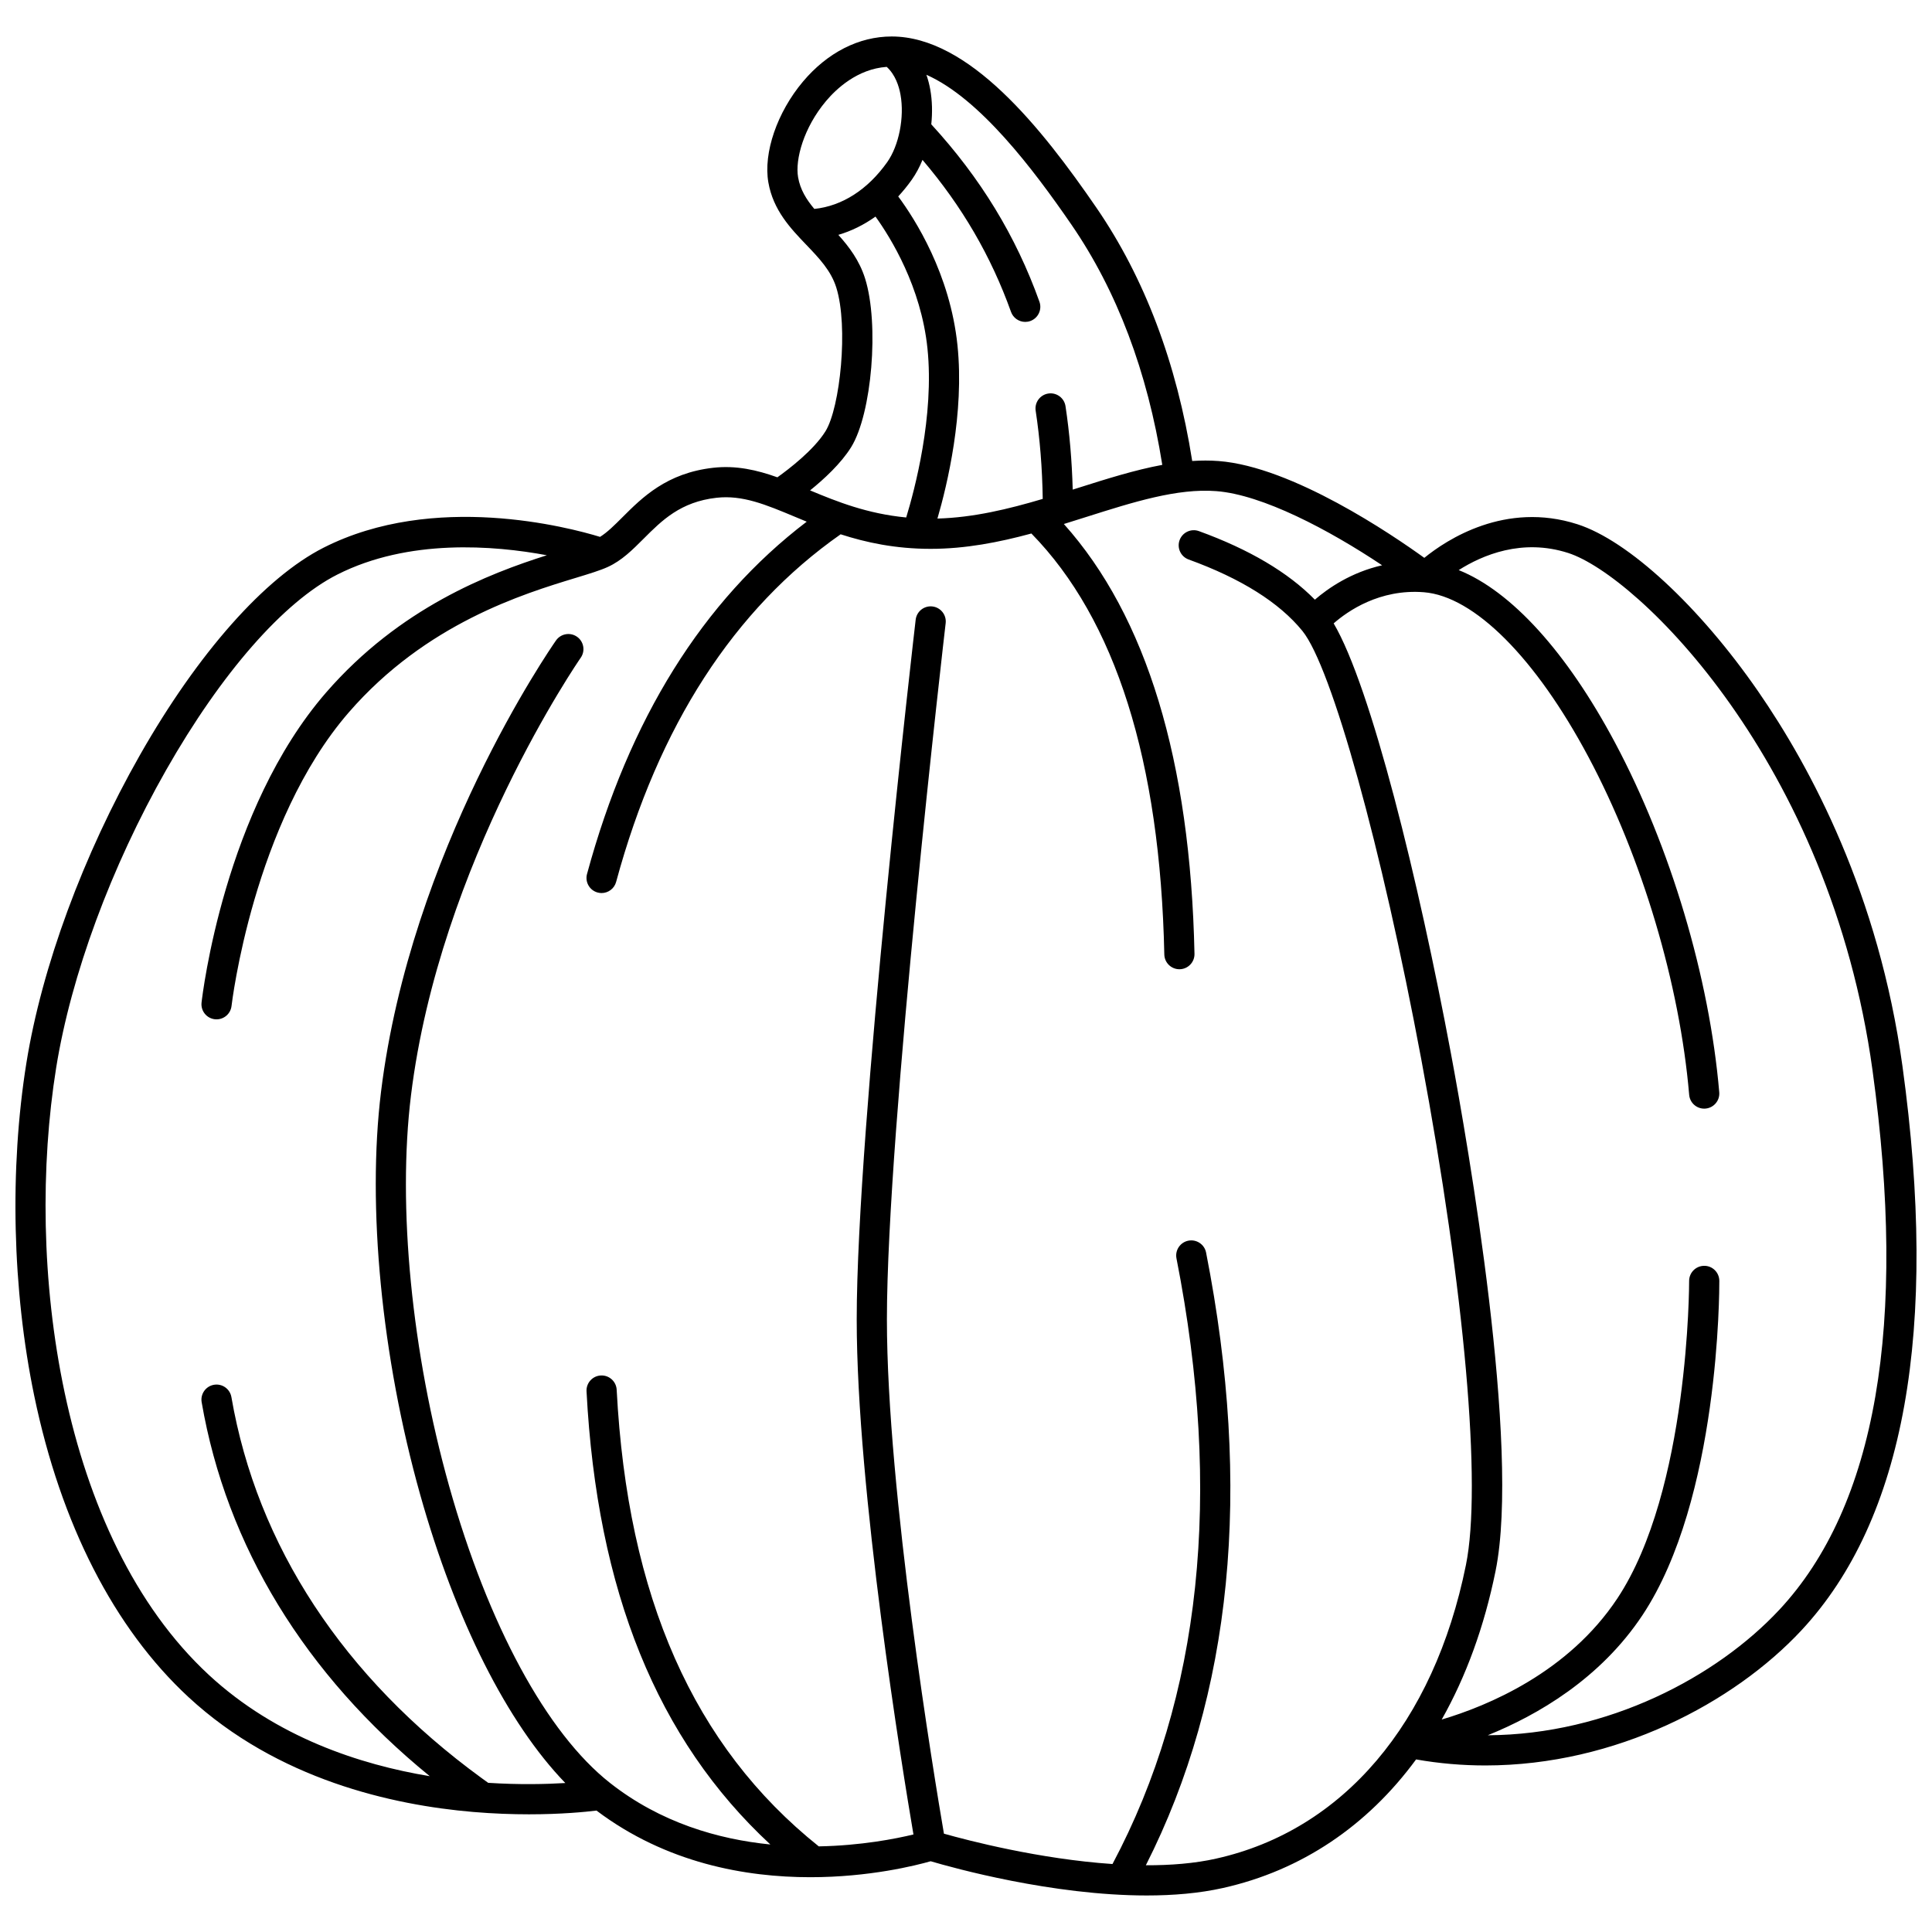<?xml version="1.0" encoding="UTF-8"?>
<!-- Uploaded to: ICON Repo, www.iconrepo.com, Generator: ICON Repo Mixer Tools -->
<svg width="800px" height="800px" version="1.1" viewBox="144 144 512 512" xmlns="http://www.w3.org/2000/svg">
 <defs>
  <clipPath id="a">
   <path d="m148.09 153h503.81v494h-503.81z"/>
  </clipPath>
 </defs>
 <g clip-path="url(#a)">
  <path d="m648.17 426.54c-6.262-45.457-24.27-79.125-38.273-99.367-15.594-22.539-34.375-39.906-47.855-44.238-19.098-6.141-34.617 4.055-40.586 8.902-8.434-6.09-34.949-24.16-54.504-25.656-2.316-0.176-4.652-0.168-7.004-0.012-4.102-25.98-12.637-48.566-25.414-67.164-14.5-21.109-33.77-45.336-54.227-45.336-8.676 0-17.023 4.246-23.516 11.961-6.844 8.133-10.527 18.867-9.168 26.707 1.281 7.387 5.934 12.238 10.035 16.52 3.367 3.516 6.551 6.832 7.965 11.336 3.25 10.32 1.031 31.852-2.871 38.113-3.094 4.965-9.68 10.008-12.738 12.188-5.445-1.945-10.934-3.207-17-2.527-12.332 1.379-18.844 7.894-24.074 13.125-2.113 2.113-3.988 3.977-5.918 5.188-8.262-2.523-43.992-11.992-73.27 2.863-15.551 7.891-33.293 27.922-48.668 54.957-15.043 26.457-26.016 56.203-30.09 81.613-4.496 28.012-3.738 60.156 2.078 88.191 7.059 34.02 21.195 61.633 40.887 79.855 23.625 21.855 54.031 28.609 75.383 30.426 5.418 0.461 10.422 0.629 14.844 0.629 8.594 0 14.98-0.637 17.891-0.992 18.527 13.969 39.578 17.66 56.648 17.66 15.703 0 28.027-3.121 31.91-4.231 5.934 1.754 32.207 9.07 57.273 9.07 6.977 0 13.863-0.566 20.188-1.98 20.809-4.648 38.273-16.484 51.18-34.074 6.191 1.09 12.332 1.598 18.375 1.598 34.602-0.004 65.875-16.637 83.738-35.797 27.391-29.391 36.402-79.695 26.781-149.53zm-259.7-240.17c10.469 12.281 18.172 25.516 23.461 40.285 0.586 1.633 2.125 2.652 3.766 2.652 0.449 0 0.902-0.074 1.348-0.234 2.078-0.746 3.16-3.031 2.418-5.113-6.234-17.418-15.629-32.809-28.664-47.012 0.328-3.125 0.258-6.289-0.277-9.258-0.246-1.367-0.594-2.656-1.016-3.875 14.113 6.25 28.301 24.973 38.438 39.719 12.062 17.555 20.148 38.961 24.074 63.66-7.25 1.344-14.699 3.695-22.402 6.137-0.445 0.141-0.891 0.281-1.336 0.422-0.207-7.652-0.84-15.07-1.91-22.113-0.332-2.184-2.371-3.684-4.555-3.352-2.184 0.332-3.684 2.371-3.352 4.555 1.125 7.402 1.75 15.254 1.871 23.371-9.109 2.707-18.422 4.949-27.902 5.207 2.613-8.977 7.168-27.941 5.309-45.91-1.957-18.922-11.27-33.469-15.703-39.453 1.262-1.371 2.469-2.844 3.602-4.441 1.102-1.559 2.051-3.332 2.832-5.246zm-28.664 12.996c-2.117-2.519-3.738-5.121-4.305-8.395-0.812-4.691 1.469-13.133 7.406-20.191 2.711-3.223 8.301-8.508 16.078-9.059 2.269 2.059 3.25 5.082 3.66 7.383 1.07 5.965-0.414 13.484-3.535 17.879-5.168 7.289-11.965 11.625-19.305 12.383zm9.738 63.168c5.523-8.867 7.5-32.703 3.711-44.742-1.496-4.754-4.246-8.398-7.086-11.551 3.465-1.016 6.769-2.648 9.848-4.844 4.043 5.625 12.082 18.613 13.77 34.934 1.852 17.883-3.418 37.562-5.633 44.805-10.32-0.988-18.312-4.184-25.473-7.176 3.664-2.957 8.164-7.098 10.863-11.426zm96.805 374.01c-5.781 1.293-12.164 1.793-18.684 1.77 22.895-45.184 28.273-99.766 15.961-162.37-0.426-2.164-2.523-3.574-4.695-3.152-2.168 0.426-3.578 2.527-3.152 4.695 12.262 62.34 6.547 116.32-16.957 160.5-19.398-1.316-38.23-6.227-44.668-8.043-2.492-14.555-15.113-90.602-15.113-136.3 0-50.574 15.414-183.16 15.57-184.49 0.258-2.191-1.316-4.18-3.508-4.438-2.191-0.254-4.18 1.316-4.438 3.508-0.156 1.336-15.625 134.38-15.625 185.41 0 45.246 12.125 119.39 15.035 136.52-4.668 1.129-13.844 2.945-25.09 3.156-33.156-26.5-50.684-66.086-53.559-121.01-0.113-2.207-2.008-3.906-4.203-3.785-2.207 0.113-3.898 1.996-3.785 4.203 2.769 52.898 18.738 92.309 48.711 120.09-13.805-1.379-29.086-5.766-42.5-16.32-16.746-13.176-32.277-41.828-42.609-78.609-9.953-35.43-13.738-74.16-10.125-103.59 7.582-61.801 44.613-115.45 44.984-115.98 1.262-1.809 0.82-4.305-0.988-5.566-1.812-1.266-4.305-0.82-5.566 0.988-1.57 2.246-38.535 55.758-46.367 119.59-3.734 30.43 0.141 70.332 10.363 106.73 9.391 33.438 23.152 60.629 38.477 76.469-5.141 0.312-12.23 0.477-20.441-0.051-0.598-0.426-1.191-0.855-1.781-1.285-36.57-26.656-59.484-61.562-66.27-100.94-0.375-2.176-2.445-3.633-4.621-3.262-2.176 0.375-3.637 2.441-3.262 4.621 6.566 38.117 27.395 72.176 60.449 99.105-18.48-3.059-40.68-10.316-58.52-26.816-39.664-36.707-48.793-109.14-40.488-160.91 3.934-24.5 14.559-53.266 29.152-78.926 14.621-25.707 31.145-44.578 45.336-51.777 18.891-9.586 41.543-7.742 55.547-5.129-15.285 4.856-38.969 13.891-58.508 36.387-26.961 31.047-32.762 80.082-32.996 82.156-0.246 2.195 1.332 4.176 3.523 4.422 0.152 0.02 0.305 0.023 0.453 0.023 2.008 0 3.738-1.508 3.969-3.551 0.055-0.48 5.742-48.617 31.086-77.809 20.453-23.555 46.234-31.402 60.086-35.617 3.664-1.117 6.559-1.996 8.562-2.918 3.695-1.695 6.512-4.516 9.492-7.496 4.797-4.801 9.762-9.766 19.309-10.832 6.883-0.773 13.027 1.801 20.809 5.055 1 0.418 2.031 0.848 3.086 1.281-27.52 20.953-47.09 52.324-58.223 93.371-0.578 2.133 0.68 4.328 2.812 4.906 0.352 0.094 0.703 0.141 1.047 0.141 1.762 0 3.375-1.172 3.856-2.953 11.211-41.34 31.23-72.32 59.5-92.121 6.684 2.164 14.465 3.856 23.844 3.856 9.246 0 18.102-1.734 26.703-4.066 22.285 22.77 34.141 60.285 35.227 111.56 0.047 2.18 1.828 3.914 3.996 3.914h0.086c2.207-0.047 3.961-1.875 3.914-4.082-1.082-51.172-12.723-89.445-34.617-113.91 2.039-0.629 4.066-1.27 6.082-1.91 12.328-3.906 23.969-7.598 34.312-6.801 12.23 0.938 29.84 10.23 43.949 19.652-8.242 1.867-14.324 6.09-17.82 9.113-7.09-7.231-17.402-13.328-30.727-18.168-2.078-0.754-4.371 0.32-5.125 2.394-0.754 2.078 0.316 4.371 2.394 5.125 13.895 5.043 24.043 11.418 30.156 18.941 7.742 9.523 20.988 57.254 31.496 113.5 11.539 61.762 16.078 113.12 11.836 134.03-8.484 41.941-32.598 70.301-66.141 77.797zm149.18-65.926c-16.508 17.707-45.328 33.074-77.262 33.246 13.125-5.305 29.812-14.938 41.031-31.867 20.387-30.766 20.352-86.211 20.34-88.559-0.012-2.207-1.801-4.008-4.019-3.981-2.207 0.012-3.988 1.809-3.981 4.019 0.004 0.551 0.027 55.371-19.008 84.102-13.023 19.656-34.359 28.492-46.562 32.121 6.434-11.387 11.277-24.598 14.273-39.375 6.664-32.875-7.359-113.24-11.816-137.09-8.602-46.027-21.219-97.293-31.09-114.03 3.691-3.238 12.184-9.184 23.914-8.254 13.312 1.059 29.621 17.391 43.621 43.68 14.195 26.652 24.168 60.117 26.68 89.516 0.18 2.086 1.926 3.656 3.981 3.656 0.113 0 0.23-0.004 0.344-0.016 2.199-0.188 3.832-2.125 3.644-4.324-2.598-30.422-12.914-65.035-27.59-92.594-12.836-24.105-27.539-40.207-41.453-45.785 6.262-3.984 16.801-8.465 29.008-4.539 18.395 5.914 69.395 55.375 80.652 137.09 9.281 67.336 0.965 115.45-24.707 142.99z"/>
 </g>
</svg>